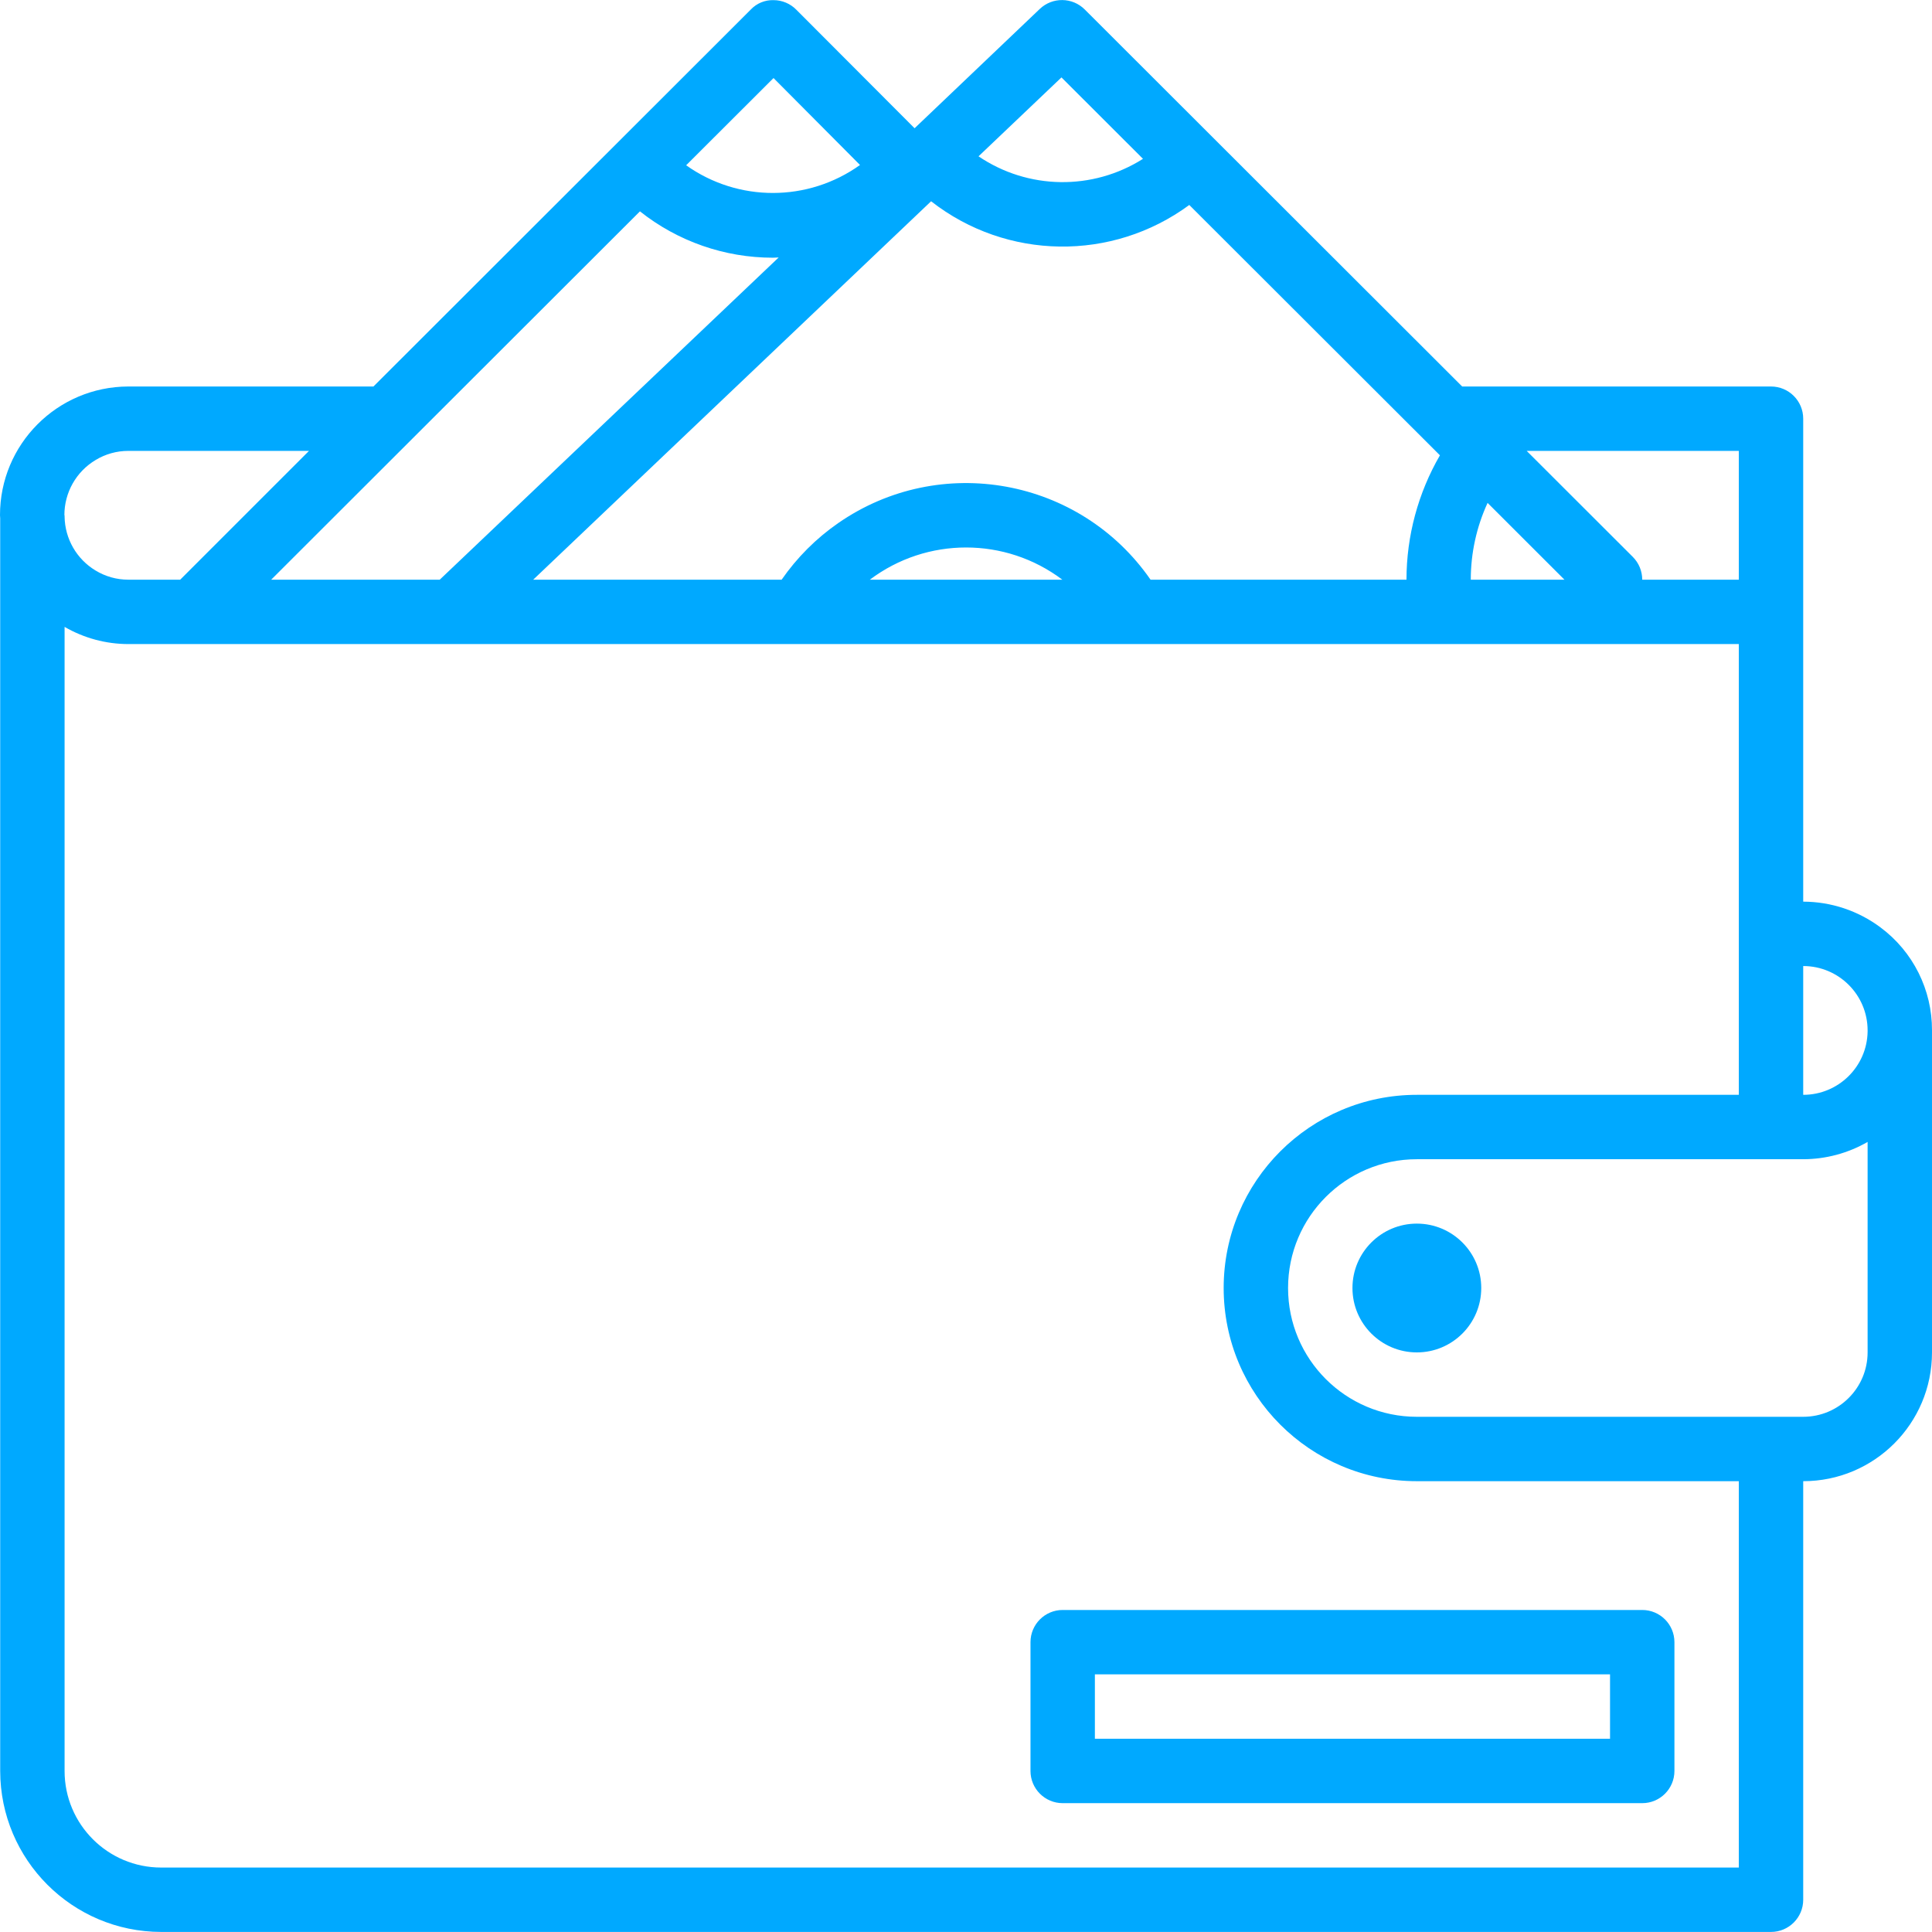 <?xml version="1.0" encoding="iso-8859-1"?>
<!-- Generator: Adobe Illustrator 19.0.0, SVG Export Plug-In . SVG Version: 6.00 Build 0)  -->
<svg fill="#00a9ff" version="1.1" id="Capa_1" xmlns="http://www.w3.org/2000/svg" xmlns:xlink="http://www.w3.org/1999/xlink" x="0px" y="0px"
	 viewBox="0 0 480.048 480.048" style="enable-background:new 0 0 480.048 480.048;" xml:space="preserve">
<g>
	<g>
		<path d="M467.248,230.434c-5.545-4.143-12.278-6.388-19.2-6.4v-120c0-4.418-3.582-8-8-8h-76.736L269.544,2.37
			c-3.074-3.087-8.052-3.148-11.2-0.136l-31.096,29.632L197.88,2.434c-1.487-1.526-3.525-2.391-5.656-2.4
			c-2.138-0.069-4.203,0.781-5.672,2.336l-93.76,93.664H31.856c-17.63,0.049-31.887,14.37-31.856,32c0,0.248,0.04,0.488,0.048,0.736
			v311.264c0.026,22.08,17.92,39.974,40,40h400c4.418,0,8-3.582,8-8v-104c17.673,0,32-14.327,32-32v-80
			C480.094,245.951,475.342,236.447,467.248,230.434z M432.048,112.034v32h-24c0.002-2.124-0.842-4.162-2.344-5.664l-26.368-26.336
			H432.048z M369.624,124.954l19.096,19.08h-23.272C365.446,137.447,366.87,130.938,369.624,124.954z M263.744,19.234L284,39.466
			c-12.533,7.938-28.579,7.693-40.864-0.624L263.744,19.234z M231.352,50.01c18.757,14.66,44.982,15.037,64.152,0.92l62.28,62.2
			c-5.437,9.393-8.304,20.051-8.312,30.904H285.88c-17.54-25.312-52.278-31.613-77.591-14.073
			c-5.497,3.809-10.264,8.576-14.073,14.073h-61.728L231.352,50.01z M263.96,144.034h-47.824
			C230.293,133.367,249.803,133.367,263.96,144.034z M192.2,19.394l21.488,21.6c-12.908,9.244-30.261,9.273-43.2,0.072L192.2,19.394
			z M159.008,52.514c9.396,7.461,21.042,11.522,33.04,11.52c0.48,0,0.96-0.056,1.432-0.064l-84.216,80.064h-41.88L159.008,52.514z
			 M23.76,114.298c2.441-1.48,5.241-2.263,8.096-2.264h44.92l-32,32h-12.92c-2.858-0.001-5.661-0.787-8.104-2.272
			c-4.702-2.825-7.614-7.875-7.704-13.36v-0.368H16C15.977,122.405,18.927,117.183,23.76,114.298z M432.048,464.034h-392
			c-13.255,0-24-10.745-24-24V155.762c4.803,2.787,10.255,4.26,15.808,4.272h400.192v112h-80c-26.51,0-48,21.49-48,48
			c0,26.51,21.49,48,48,48h80V464.034z M464.048,336.034c0,8.837-7.163,16-16,16h-96c-17.673,0-32-14.327-32-32
			c0-17.673,14.327-32,32-32h96c5.617-0.01,11.133-1.491,16-4.296V336.034z M464.048,256.29c-0.14,8.736-7.262,15.745-16,15.744v-32
			c8.837,0,16,7.163,16,16V256.29z"/>
	</g>
</g>
<g>
	<g>
		<circle cx="352.048" cy="320.034" r="16"/>
	</g>
</g>
<g>
	<g>
		<path d="M408.048,400.034h-144c-4.418,0-8,3.582-8,8v32c0,4.418,3.582,8,8,8h144c4.418,0,8-3.582,8-8v-32
			C416.048,403.616,412.466,400.034,408.048,400.034z M400.048,432.034h-128v-16h128V432.034z"/>
	</g>
</g>
<g>
</g>
<g>
</g>
<g>
</g>
<g>
</g>
<g>
</g>
<g>
</g>
<g>
</g>
<g>
</g>
<g>
</g>
<g>
</g>
<g>
</g>
<g>
</g>
<g>
</g>
<g>
</g>
<g>
</g>
</svg>
